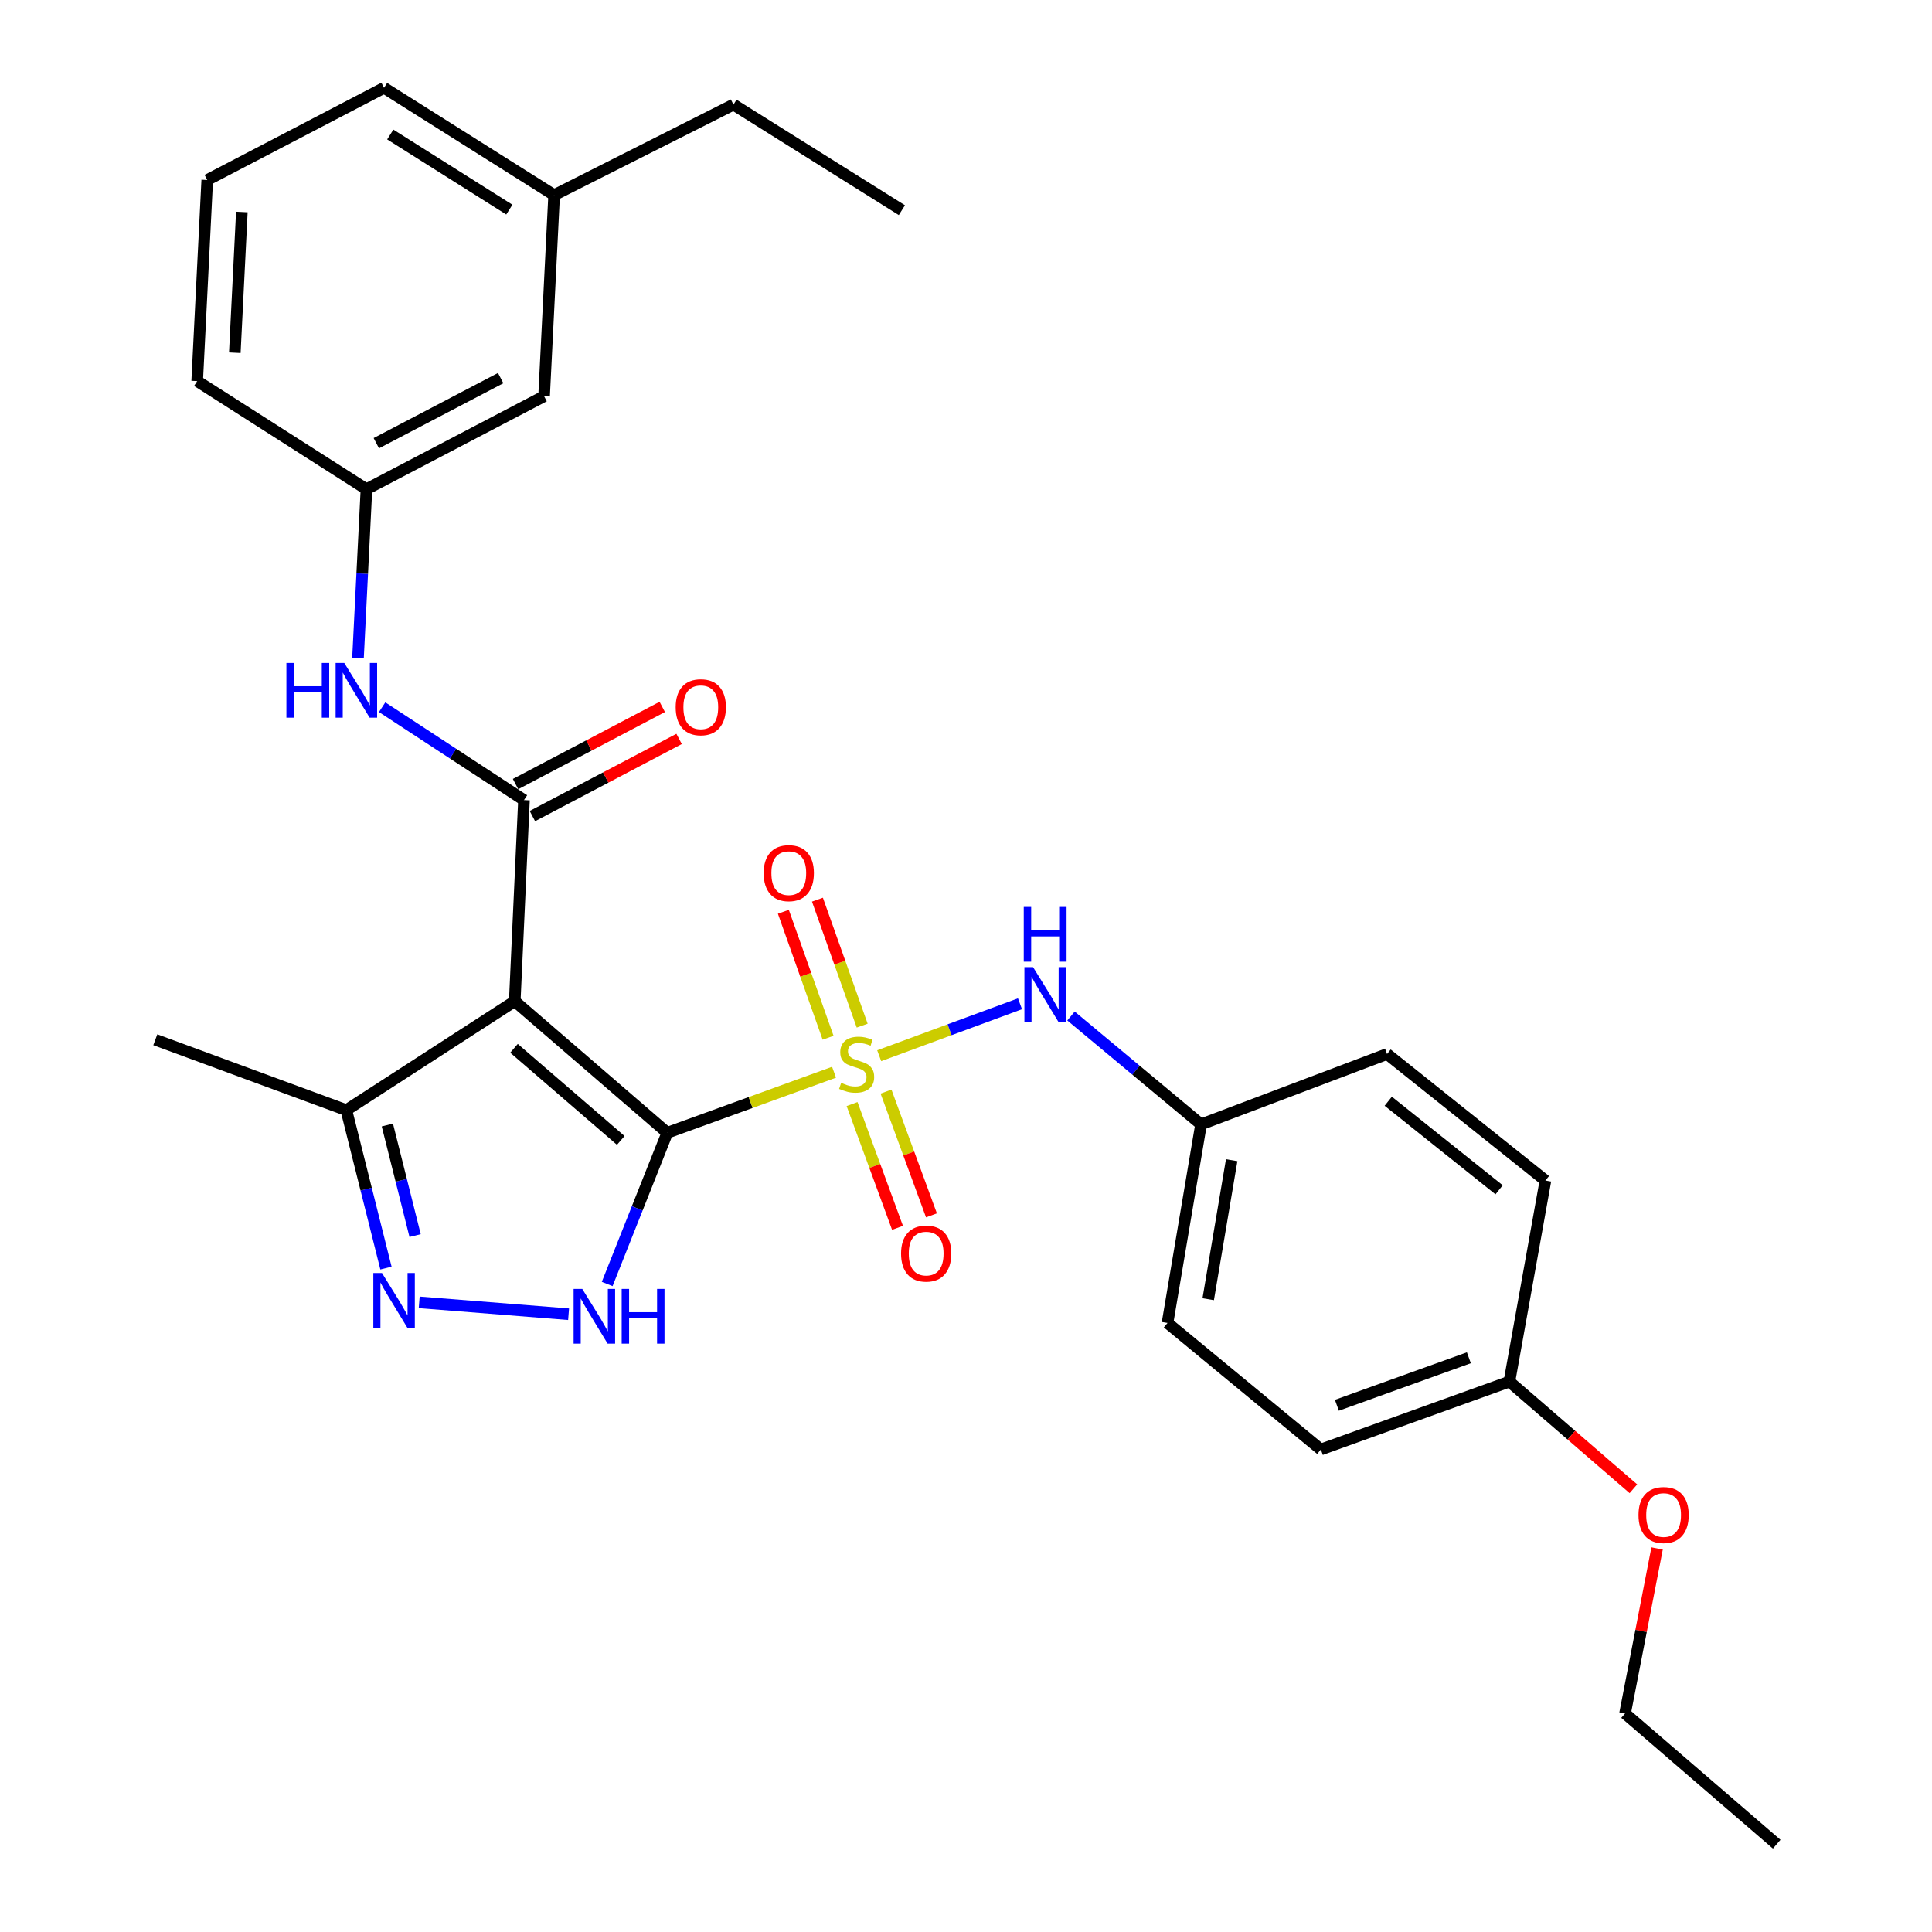 <?xml version='1.0' encoding='iso-8859-1'?>
<svg version='1.1' baseProfile='full'
              xmlns='http://www.w3.org/2000/svg'
                      xmlns:rdkit='http://www.rdkit.org/xml'
                      xmlns:xlink='http://www.w3.org/1999/xlink'
                  xml:space='preserve'
width='1000px' height='1000px' viewBox='0 0 1000 1000'>
<!-- END OF HEADER -->
<rect style='opacity:1.0;fill:#FFFFFF;stroke:none' width='1000' height='1000' x='0' y='0'> </rect>
<path class='bond-0' d='M 345.372,586.321 L 388.539,570.652' style='fill:none;fill-rule:evenodd;stroke:#000000;stroke-width:6px;stroke-linecap:butt;stroke-linejoin:miter;stroke-opacity:1' />
<path class='bond-0' d='M 388.539,570.652 L 431.705,554.984' style='fill:none;fill-rule:evenodd;stroke:#CCCC00;stroke-width:6px;stroke-linecap:butt;stroke-linejoin:miter;stroke-opacity:1' />
<path class='bond-1' d='M 345.372,586.321 L 266.435,518.211' style='fill:none;fill-rule:evenodd;stroke:#000000;stroke-width:6px;stroke-linecap:butt;stroke-linejoin:miter;stroke-opacity:1' />
<path class='bond-1' d='M 321.302,590.277 L 266.046,542.6' style='fill:none;fill-rule:evenodd;stroke:#000000;stroke-width:6px;stroke-linecap:butt;stroke-linejoin:miter;stroke-opacity:1' />
<path class='bond-2' d='M 345.372,586.321 L 329.826,625.455' style='fill:none;fill-rule:evenodd;stroke:#000000;stroke-width:6px;stroke-linecap:butt;stroke-linejoin:miter;stroke-opacity:1' />
<path class='bond-2' d='M 329.826,625.455 L 314.28,664.589' style='fill:none;fill-rule:evenodd;stroke:#0000FF;stroke-width:6px;stroke-linecap:butt;stroke-linejoin:miter;stroke-opacity:1' />
<path class='bond-6' d='M 455.073,546.434 L 491.51,532.993' style='fill:none;fill-rule:evenodd;stroke:#CCCC00;stroke-width:6px;stroke-linecap:butt;stroke-linejoin:miter;stroke-opacity:1' />
<path class='bond-6' d='M 491.51,532.993 L 527.947,519.553' style='fill:none;fill-rule:evenodd;stroke:#0000FF;stroke-width:6px;stroke-linecap:butt;stroke-linejoin:miter;stroke-opacity:1' />
<path class='bond-8' d='M 441.029,571.459 L 452.792,603.492' style='fill:none;fill-rule:evenodd;stroke:#CCCC00;stroke-width:6px;stroke-linecap:butt;stroke-linejoin:miter;stroke-opacity:1' />
<path class='bond-8' d='M 452.792,603.492 L 464.555,635.524' style='fill:none;fill-rule:evenodd;stroke:#FF0000;stroke-width:6px;stroke-linecap:butt;stroke-linejoin:miter;stroke-opacity:1' />
<path class='bond-8' d='M 458.602,565.006 L 470.364,597.039' style='fill:none;fill-rule:evenodd;stroke:#CCCC00;stroke-width:6px;stroke-linecap:butt;stroke-linejoin:miter;stroke-opacity:1' />
<path class='bond-8' d='M 470.364,597.039 L 482.127,629.071' style='fill:none;fill-rule:evenodd;stroke:#FF0000;stroke-width:6px;stroke-linecap:butt;stroke-linejoin:miter;stroke-opacity:1' />
<path class='bond-9' d='M 446.266,530.866 L 434.687,498.265' style='fill:none;fill-rule:evenodd;stroke:#CCCC00;stroke-width:6px;stroke-linecap:butt;stroke-linejoin:miter;stroke-opacity:1' />
<path class='bond-9' d='M 434.687,498.265 L 423.108,465.665' style='fill:none;fill-rule:evenodd;stroke:#FF0000;stroke-width:6px;stroke-linecap:butt;stroke-linejoin:miter;stroke-opacity:1' />
<path class='bond-9' d='M 428.625,537.131 L 417.046,504.531' style='fill:none;fill-rule:evenodd;stroke:#CCCC00;stroke-width:6px;stroke-linecap:butt;stroke-linejoin:miter;stroke-opacity:1' />
<path class='bond-9' d='M 417.046,504.531 L 405.468,471.93' style='fill:none;fill-rule:evenodd;stroke:#FF0000;stroke-width:6px;stroke-linecap:butt;stroke-linejoin:miter;stroke-opacity:1' />
<path class='bond-3' d='M 266.435,518.211 L 271.209,414.116' style='fill:none;fill-rule:evenodd;stroke:#000000;stroke-width:6px;stroke-linecap:butt;stroke-linejoin:miter;stroke-opacity:1' />
<path class='bond-5' d='M 266.435,518.211 L 179.262,574.6' style='fill:none;fill-rule:evenodd;stroke:#000000;stroke-width:6px;stroke-linecap:butt;stroke-linejoin:miter;stroke-opacity:1' />
<path class='bond-4' d='M 294.3,680.243 L 216.978,674.092' style='fill:none;fill-rule:evenodd;stroke:#0000FF;stroke-width:6px;stroke-linecap:butt;stroke-linejoin:miter;stroke-opacity:1' />
<path class='bond-7' d='M 271.209,414.116 L 234.502,390.079' style='fill:none;fill-rule:evenodd;stroke:#000000;stroke-width:6px;stroke-linecap:butt;stroke-linejoin:miter;stroke-opacity:1' />
<path class='bond-7' d='M 234.502,390.079 L 197.794,366.042' style='fill:none;fill-rule:evenodd;stroke:#0000FF;stroke-width:6px;stroke-linecap:butt;stroke-linejoin:miter;stroke-opacity:1' />
<path class='bond-10' d='M 275.566,422.401 L 313.533,402.433' style='fill:none;fill-rule:evenodd;stroke:#000000;stroke-width:6px;stroke-linecap:butt;stroke-linejoin:miter;stroke-opacity:1' />
<path class='bond-10' d='M 313.533,402.433 L 351.501,382.465' style='fill:none;fill-rule:evenodd;stroke:#FF0000;stroke-width:6px;stroke-linecap:butt;stroke-linejoin:miter;stroke-opacity:1' />
<path class='bond-10' d='M 266.852,405.832 L 304.82,385.864' style='fill:none;fill-rule:evenodd;stroke:#000000;stroke-width:6px;stroke-linecap:butt;stroke-linejoin:miter;stroke-opacity:1' />
<path class='bond-10' d='M 304.82,385.864 L 342.788,365.897' style='fill:none;fill-rule:evenodd;stroke:#FF0000;stroke-width:6px;stroke-linecap:butt;stroke-linejoin:miter;stroke-opacity:1' />
<path class='bond-29' d='M 199.782,656.359 L 189.522,615.48' style='fill:none;fill-rule:evenodd;stroke:#0000FF;stroke-width:6px;stroke-linecap:butt;stroke-linejoin:miter;stroke-opacity:1' />
<path class='bond-29' d='M 189.522,615.48 L 179.262,574.6' style='fill:none;fill-rule:evenodd;stroke:#000000;stroke-width:6px;stroke-linecap:butt;stroke-linejoin:miter;stroke-opacity:1' />
<path class='bond-29' d='M 214.861,639.538 L 207.679,610.923' style='fill:none;fill-rule:evenodd;stroke:#0000FF;stroke-width:6px;stroke-linecap:butt;stroke-linejoin:miter;stroke-opacity:1' />
<path class='bond-29' d='M 207.679,610.923 L 200.497,582.307' style='fill:none;fill-rule:evenodd;stroke:#000000;stroke-width:6px;stroke-linecap:butt;stroke-linejoin:miter;stroke-opacity:1' />
<path class='bond-21' d='M 179.262,574.6 L 80.388,538.168' style='fill:none;fill-rule:evenodd;stroke:#000000;stroke-width:6px;stroke-linecap:butt;stroke-linejoin:miter;stroke-opacity:1' />
<path class='bond-12' d='M 554.342,525.883 L 588.001,553.928' style='fill:none;fill-rule:evenodd;stroke:#0000FF;stroke-width:6px;stroke-linecap:butt;stroke-linejoin:miter;stroke-opacity:1' />
<path class='bond-12' d='M 588.001,553.928 L 621.66,581.973' style='fill:none;fill-rule:evenodd;stroke:#000000;stroke-width:6px;stroke-linecap:butt;stroke-linejoin:miter;stroke-opacity:1' />
<path class='bond-11' d='M 185.301,340.545 L 187.487,296.876' style='fill:none;fill-rule:evenodd;stroke:#0000FF;stroke-width:6px;stroke-linecap:butt;stroke-linejoin:miter;stroke-opacity:1' />
<path class='bond-11' d='M 187.487,296.876 L 189.672,253.206' style='fill:none;fill-rule:evenodd;stroke:#000000;stroke-width:6px;stroke-linecap:butt;stroke-linejoin:miter;stroke-opacity:1' />
<path class='bond-13' d='M 189.672,253.206 L 281.619,205.075' style='fill:none;fill-rule:evenodd;stroke:#000000;stroke-width:6px;stroke-linecap:butt;stroke-linejoin:miter;stroke-opacity:1' />
<path class='bond-13' d='M 194.783,229.401 L 259.145,195.709' style='fill:none;fill-rule:evenodd;stroke:#000000;stroke-width:6px;stroke-linecap:butt;stroke-linejoin:miter;stroke-opacity:1' />
<path class='bond-23' d='M 189.672,253.206 L 102.062,197.254' style='fill:none;fill-rule:evenodd;stroke:#000000;stroke-width:6px;stroke-linecap:butt;stroke-linejoin:miter;stroke-opacity:1' />
<path class='bond-15' d='M 621.66,581.973 L 717.944,545.542' style='fill:none;fill-rule:evenodd;stroke:#000000;stroke-width:6px;stroke-linecap:butt;stroke-linejoin:miter;stroke-opacity:1' />
<path class='bond-16' d='M 621.66,581.973 L 604.302,684.768' style='fill:none;fill-rule:evenodd;stroke:#000000;stroke-width:6px;stroke-linecap:butt;stroke-linejoin:miter;stroke-opacity:1' />
<path class='bond-16' d='M 637.515,600.509 L 625.365,672.465' style='fill:none;fill-rule:evenodd;stroke:#000000;stroke-width:6px;stroke-linecap:butt;stroke-linejoin:miter;stroke-opacity:1' />
<path class='bond-17' d='M 281.619,205.075 L 286.819,100.981' style='fill:none;fill-rule:evenodd;stroke:#000000;stroke-width:6px;stroke-linecap:butt;stroke-linejoin:miter;stroke-opacity:1' />
<path class='bond-14' d='M 781.259,715.125 L 683.676,750.257' style='fill:none;fill-rule:evenodd;stroke:#000000;stroke-width:6px;stroke-linecap:butt;stroke-linejoin:miter;stroke-opacity:1' />
<path class='bond-14' d='M 760.281,702.782 L 691.972,727.374' style='fill:none;fill-rule:evenodd;stroke:#000000;stroke-width:6px;stroke-linecap:butt;stroke-linejoin:miter;stroke-opacity:1' />
<path class='bond-20' d='M 781.259,715.125 L 813.351,742.852' style='fill:none;fill-rule:evenodd;stroke:#000000;stroke-width:6px;stroke-linecap:butt;stroke-linejoin:miter;stroke-opacity:1' />
<path class='bond-20' d='M 813.351,742.852 L 845.443,770.578' style='fill:none;fill-rule:evenodd;stroke:#FF0000;stroke-width:6px;stroke-linecap:butt;stroke-linejoin:miter;stroke-opacity:1' />
<path class='bond-30' d='M 781.259,715.125 L 799.917,611.042' style='fill:none;fill-rule:evenodd;stroke:#000000;stroke-width:6px;stroke-linecap:butt;stroke-linejoin:miter;stroke-opacity:1' />
<path class='bond-18' d='M 717.944,545.542 L 799.917,611.042' style='fill:none;fill-rule:evenodd;stroke:#000000;stroke-width:6px;stroke-linecap:butt;stroke-linejoin:miter;stroke-opacity:1' />
<path class='bond-18' d='M 718.554,569.992 L 775.935,615.841' style='fill:none;fill-rule:evenodd;stroke:#000000;stroke-width:6px;stroke-linecap:butt;stroke-linejoin:miter;stroke-opacity:1' />
<path class='bond-19' d='M 604.302,684.768 L 683.676,750.257' style='fill:none;fill-rule:evenodd;stroke:#000000;stroke-width:6px;stroke-linecap:butt;stroke-linejoin:miter;stroke-opacity:1' />
<path class='bond-25' d='M 286.819,100.981 L 379.64,54.139' style='fill:none;fill-rule:evenodd;stroke:#000000;stroke-width:6px;stroke-linecap:butt;stroke-linejoin:miter;stroke-opacity:1' />
<path class='bond-31' d='M 286.819,100.981 L 198.783,45.455' style='fill:none;fill-rule:evenodd;stroke:#000000;stroke-width:6px;stroke-linecap:butt;stroke-linejoin:miter;stroke-opacity:1' />
<path class='bond-31' d='M 263.627,108.485 L 202.002,69.617' style='fill:none;fill-rule:evenodd;stroke:#000000;stroke-width:6px;stroke-linecap:butt;stroke-linejoin:miter;stroke-opacity:1' />
<path class='bond-26' d='M 857.706,801.466 L 849.414,844.18' style='fill:none;fill-rule:evenodd;stroke:#FF0000;stroke-width:6px;stroke-linecap:butt;stroke-linejoin:miter;stroke-opacity:1' />
<path class='bond-26' d='M 849.414,844.18 L 841.122,886.893' style='fill:none;fill-rule:evenodd;stroke:#000000;stroke-width:6px;stroke-linecap:butt;stroke-linejoin:miter;stroke-opacity:1' />
<path class='bond-22' d='M 107.262,93.17 L 102.062,197.254' style='fill:none;fill-rule:evenodd;stroke:#000000;stroke-width:6px;stroke-linecap:butt;stroke-linejoin:miter;stroke-opacity:1' />
<path class='bond-22' d='M 125.179,109.717 L 121.539,182.575' style='fill:none;fill-rule:evenodd;stroke:#000000;stroke-width:6px;stroke-linecap:butt;stroke-linejoin:miter;stroke-opacity:1' />
<path class='bond-24' d='M 107.262,93.17 L 198.783,45.455' style='fill:none;fill-rule:evenodd;stroke:#000000;stroke-width:6px;stroke-linecap:butt;stroke-linejoin:miter;stroke-opacity:1' />
<path class='bond-27' d='M 379.64,54.139 L 466.813,108.781' style='fill:none;fill-rule:evenodd;stroke:#000000;stroke-width:6px;stroke-linecap:butt;stroke-linejoin:miter;stroke-opacity:1' />
<path class='bond-28' d='M 841.122,886.893 L 919.612,954.545' style='fill:none;fill-rule:evenodd;stroke:#000000;stroke-width:6px;stroke-linecap:butt;stroke-linejoin:miter;stroke-opacity:1' />
<path  class='atom-1' d='M 435.392 560.462
Q 435.712 560.582, 437.032 561.142
Q 438.352 561.702, 439.792 562.062
Q 441.272 562.382, 442.712 562.382
Q 445.392 562.382, 446.952 561.102
Q 448.512 559.782, 448.512 557.502
Q 448.512 555.942, 447.712 554.982
Q 446.952 554.022, 445.752 553.502
Q 444.552 552.982, 442.552 552.382
Q 440.032 551.622, 438.512 550.902
Q 437.032 550.182, 435.952 548.662
Q 434.912 547.142, 434.912 544.582
Q 434.912 541.022, 437.312 538.822
Q 439.752 536.622, 444.552 536.622
Q 447.832 536.622, 451.552 538.182
L 450.632 541.262
Q 447.232 539.862, 444.672 539.862
Q 441.912 539.862, 440.392 541.022
Q 438.872 542.142, 438.912 544.102
Q 438.912 545.622, 439.672 546.542
Q 440.472 547.462, 441.592 547.982
Q 442.752 548.502, 444.672 549.102
Q 447.232 549.902, 448.752 550.702
Q 450.272 551.502, 451.352 553.142
Q 452.472 554.742, 452.472 557.502
Q 452.472 561.422, 449.832 563.542
Q 447.232 565.622, 442.872 565.622
Q 440.352 565.622, 438.432 565.062
Q 436.552 564.542, 434.312 563.622
L 435.392 560.462
' fill='#CCCC00'/>
<path  class='atom-3' d='M 301.38 667.144
L 310.66 682.144
Q 311.58 683.624, 313.06 686.304
Q 314.54 688.984, 314.62 689.144
L 314.62 667.144
L 318.38 667.144
L 318.38 695.464
L 314.5 695.464
L 304.54 679.064
Q 303.38 677.144, 302.14 674.944
Q 300.94 672.744, 300.58 672.064
L 300.58 695.464
L 296.9 695.464
L 296.9 667.144
L 301.38 667.144
' fill='#0000FF'/>
<path  class='atom-3' d='M 321.78 667.144
L 325.62 667.144
L 325.62 679.184
L 340.1 679.184
L 340.1 667.144
L 343.94 667.144
L 343.94 695.464
L 340.1 695.464
L 340.1 682.384
L 325.62 682.384
L 325.62 695.464
L 321.78 695.464
L 321.78 667.144
' fill='#0000FF'/>
<path  class='atom-5' d='M 197.712 658.897
L 206.992 673.897
Q 207.912 675.377, 209.392 678.057
Q 210.872 680.737, 210.952 680.897
L 210.952 658.897
L 214.712 658.897
L 214.712 687.217
L 210.832 687.217
L 200.872 670.817
Q 199.712 668.897, 198.472 666.697
Q 197.272 664.497, 196.912 663.817
L 196.912 687.217
L 193.232 687.217
L 193.232 658.897
L 197.712 658.897
' fill='#0000FF'/>
<path  class='atom-7' d='M 534.716 500.587
L 543.996 515.587
Q 544.916 517.067, 546.396 519.747
Q 547.876 522.427, 547.956 522.587
L 547.956 500.587
L 551.716 500.587
L 551.716 528.907
L 547.836 528.907
L 537.876 512.507
Q 536.716 510.587, 535.476 508.387
Q 534.276 506.187, 533.916 505.507
L 533.916 528.907
L 530.236 528.907
L 530.236 500.587
L 534.716 500.587
' fill='#0000FF'/>
<path  class='atom-7' d='M 529.896 469.435
L 533.736 469.435
L 533.736 481.475
L 548.216 481.475
L 548.216 469.435
L 552.056 469.435
L 552.056 497.755
L 548.216 497.755
L 548.216 484.675
L 533.736 484.675
L 533.736 497.755
L 529.896 497.755
L 529.896 469.435
' fill='#0000FF'/>
<path  class='atom-8' d='M 148.242 343.151
L 152.082 343.151
L 152.082 355.191
L 166.562 355.191
L 166.562 343.151
L 170.402 343.151
L 170.402 371.471
L 166.562 371.471
L 166.562 358.391
L 152.082 358.391
L 152.082 371.471
L 148.242 371.471
L 148.242 343.151
' fill='#0000FF'/>
<path  class='atom-8' d='M 178.202 343.151
L 187.482 358.151
Q 188.402 359.631, 189.882 362.311
Q 191.362 364.991, 191.442 365.151
L 191.442 343.151
L 195.202 343.151
L 195.202 371.471
L 191.322 371.471
L 181.362 355.071
Q 180.202 353.151, 178.962 350.951
Q 177.762 348.751, 177.402 348.071
L 177.402 371.471
L 173.722 371.471
L 173.722 343.151
L 178.202 343.151
' fill='#0000FF'/>
<path  class='atom-9' d='M 466.387 648.843
Q 466.387 642.043, 469.747 638.243
Q 473.107 634.443, 479.387 634.443
Q 485.667 634.443, 489.027 638.243
Q 492.387 642.043, 492.387 648.843
Q 492.387 655.723, 488.987 659.643
Q 485.587 663.523, 479.387 663.523
Q 473.147 663.523, 469.747 659.643
Q 466.387 655.763, 466.387 648.843
M 479.387 660.323
Q 483.707 660.323, 486.027 657.443
Q 488.387 654.523, 488.387 648.843
Q 488.387 643.283, 486.027 640.483
Q 483.707 637.643, 479.387 637.643
Q 475.067 637.643, 472.707 640.443
Q 470.387 643.243, 470.387 648.843
Q 470.387 654.563, 472.707 657.443
Q 475.067 660.323, 479.387 660.323
' fill='#FF0000'/>
<path  class='atom-10' d='M 395.271 451.938
Q 395.271 445.138, 398.631 441.338
Q 401.991 437.538, 408.271 437.538
Q 414.551 437.538, 417.911 441.338
Q 421.271 445.138, 421.271 451.938
Q 421.271 458.818, 417.871 462.738
Q 414.471 466.618, 408.271 466.618
Q 402.031 466.618, 398.631 462.738
Q 395.271 458.858, 395.271 451.938
M 408.271 463.418
Q 412.591 463.418, 414.911 460.538
Q 417.271 457.618, 417.271 451.938
Q 417.271 446.378, 414.911 443.578
Q 412.591 440.738, 408.271 440.738
Q 403.951 440.738, 401.591 443.538
Q 399.271 446.338, 399.271 451.938
Q 399.271 457.658, 401.591 460.538
Q 403.951 463.418, 408.271 463.418
' fill='#FF0000'/>
<path  class='atom-11' d='M 349.729 366.065
Q 349.729 359.265, 353.089 355.465
Q 356.449 351.665, 362.729 351.665
Q 369.009 351.665, 372.369 355.465
Q 375.729 359.265, 375.729 366.065
Q 375.729 372.945, 372.329 376.865
Q 368.929 380.745, 362.729 380.745
Q 356.489 380.745, 353.089 376.865
Q 349.729 372.985, 349.729 366.065
M 362.729 377.545
Q 367.049 377.545, 369.369 374.665
Q 371.729 371.745, 371.729 366.065
Q 371.729 360.505, 369.369 357.705
Q 367.049 354.865, 362.729 354.865
Q 358.409 354.865, 356.049 357.665
Q 353.729 360.465, 353.729 366.065
Q 353.729 371.785, 356.049 374.665
Q 358.409 377.545, 362.729 377.545
' fill='#FF0000'/>
<path  class='atom-21' d='M 848.08 784.168
Q 848.08 777.368, 851.44 773.568
Q 854.8 769.768, 861.08 769.768
Q 867.36 769.768, 870.72 773.568
Q 874.08 777.368, 874.08 784.168
Q 874.08 791.048, 870.68 794.968
Q 867.28 798.848, 861.08 798.848
Q 854.84 798.848, 851.44 794.968
Q 848.08 791.088, 848.08 784.168
M 861.08 795.648
Q 865.4 795.648, 867.72 792.768
Q 870.08 789.848, 870.08 784.168
Q 870.08 778.608, 867.72 775.808
Q 865.4 772.968, 861.08 772.968
Q 856.76 772.968, 854.4 775.768
Q 852.08 778.568, 852.08 784.168
Q 852.08 789.888, 854.4 792.768
Q 856.76 795.648, 861.08 795.648
' fill='#FF0000'/>
</svg>
